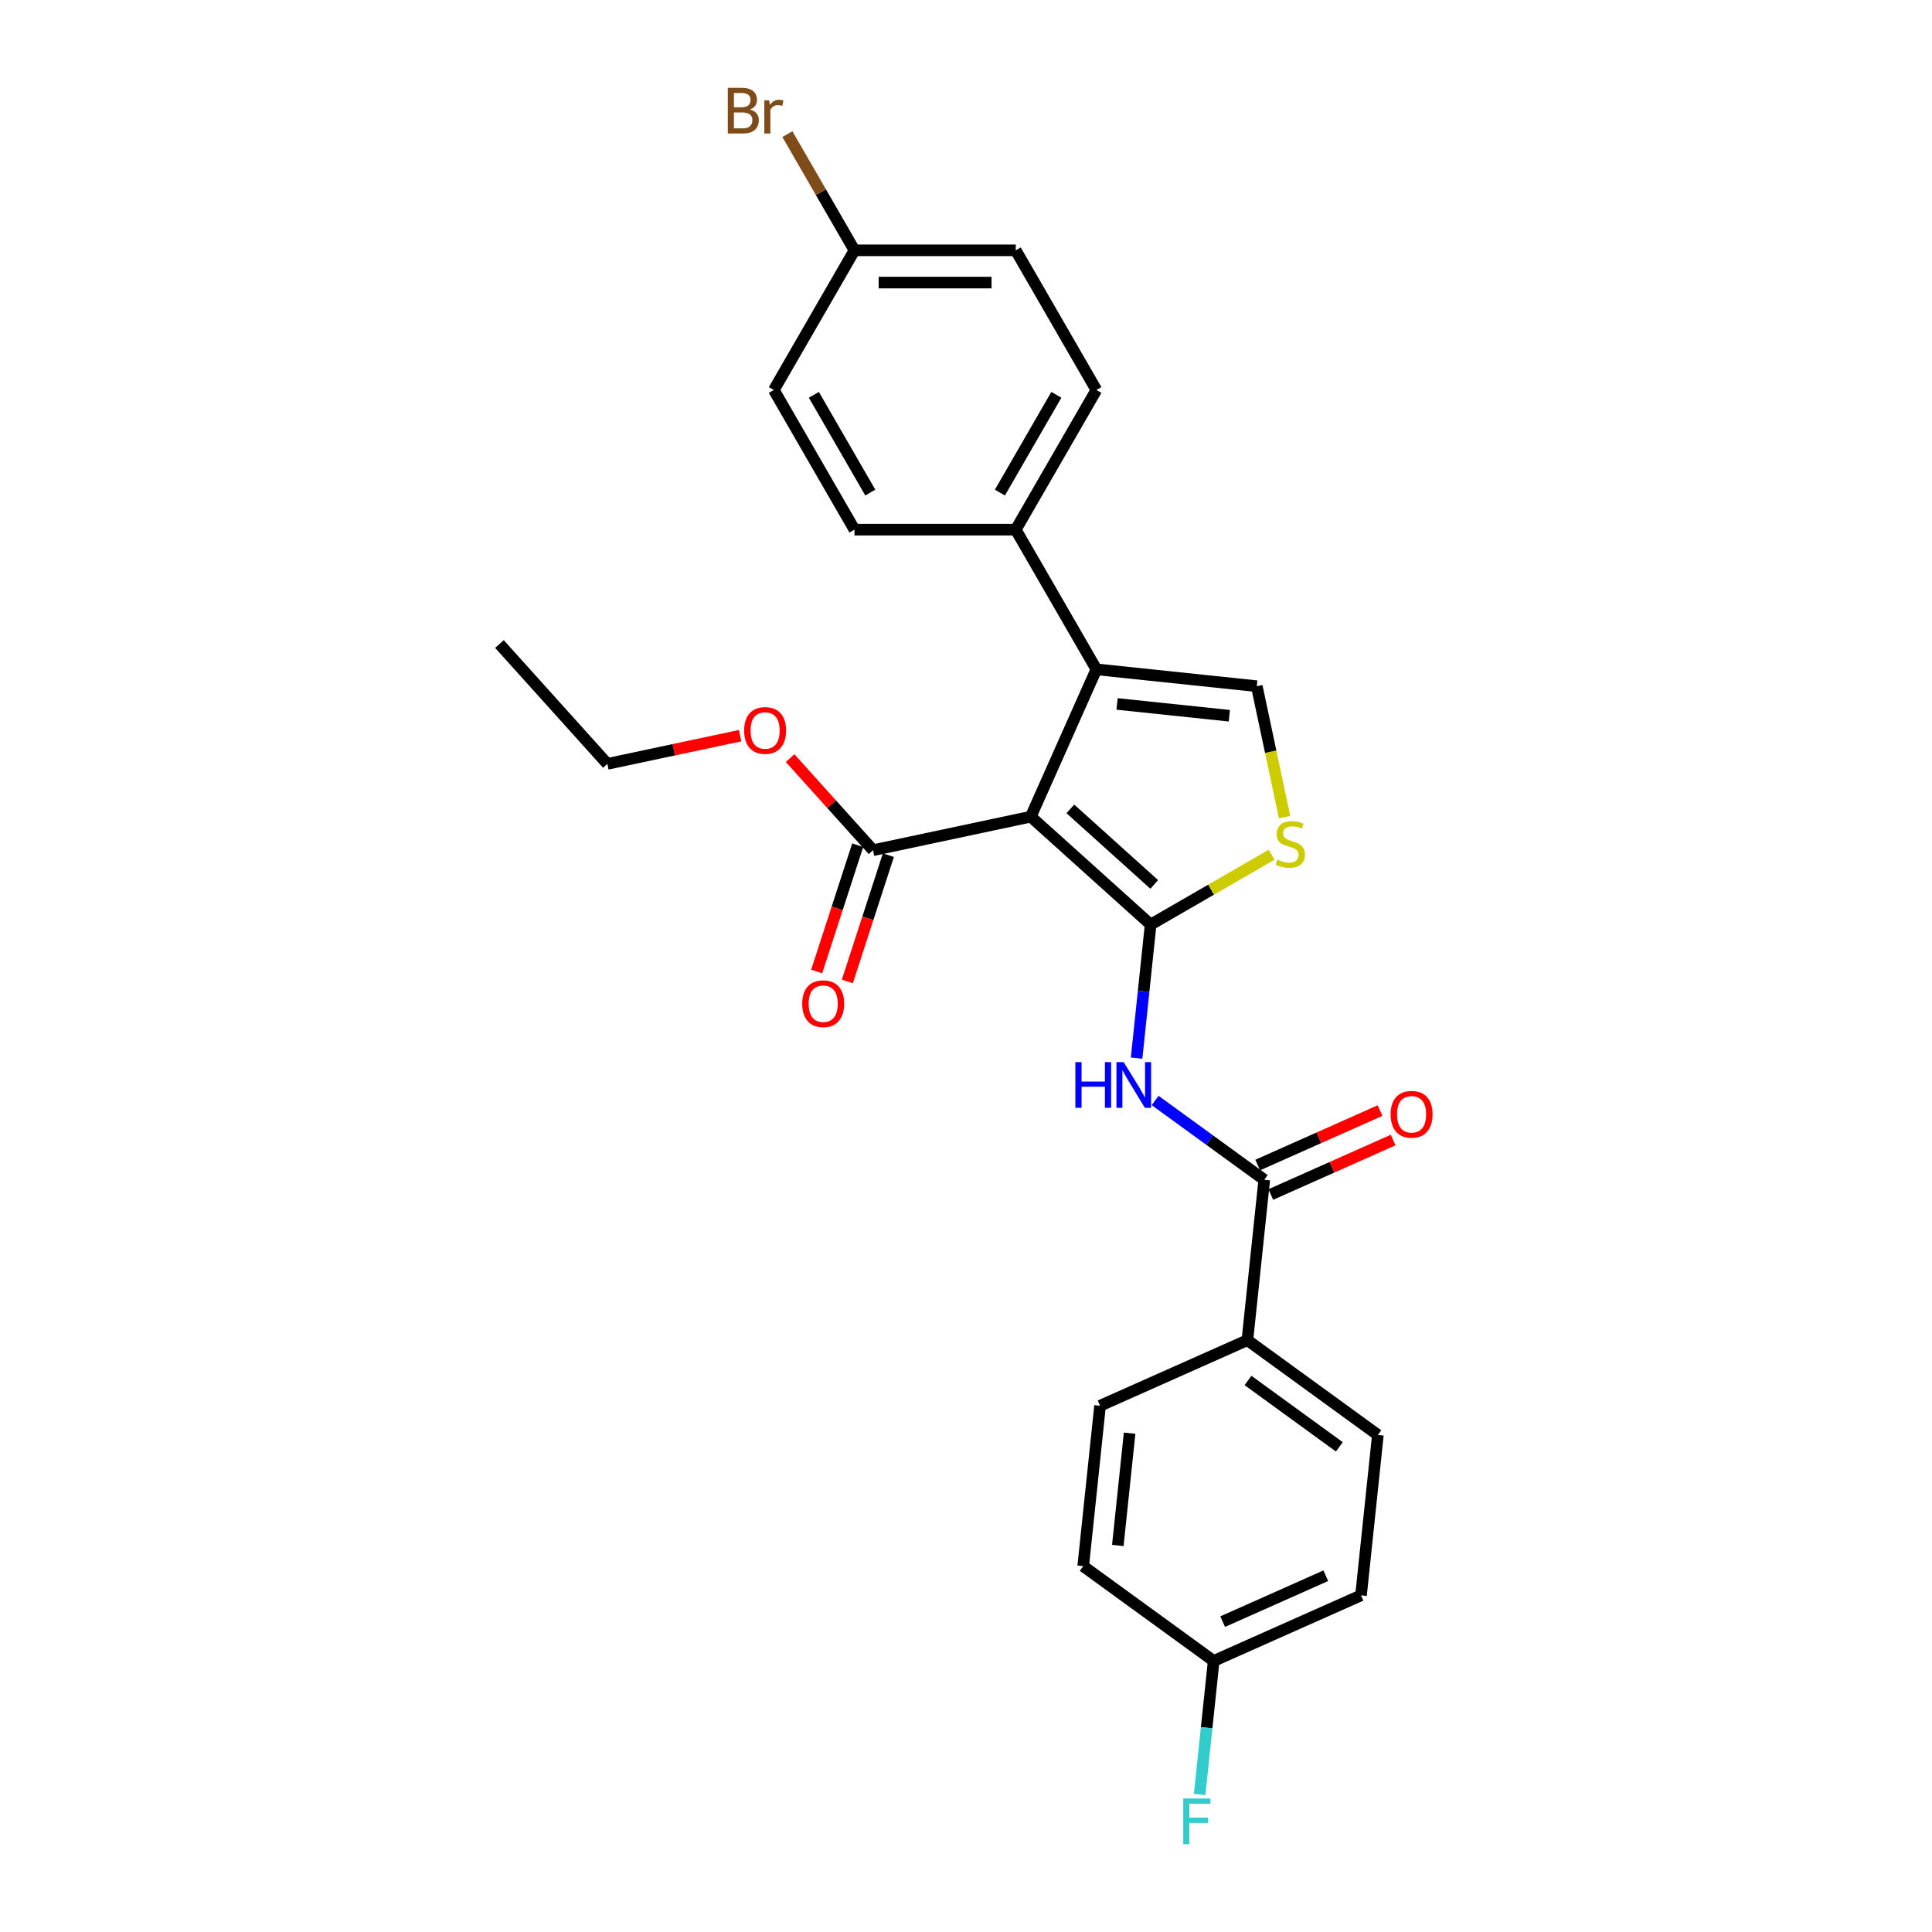 <?xml version='1.0' encoding='iso-8859-1'?>
<svg version='1.1' baseProfile='full'
              xmlns='http://www.w3.org/2000/svg'
                      xmlns:rdkit='http://www.rdkit.org/xml'
                      xmlns:xlink='http://www.w3.org/1999/xlink'
                  xml:space='preserve'
width='1000px' height='1000px' viewBox='0 0 1000 1000'>
<!-- END OF HEADER -->
<rect style='opacity:1.0;fill:#FFFFFF;stroke:none' width='1000' height='1000' x='0' y='0'> </rect>
<path class='bond-0' d='M 595.567,478.563 L 533.532,422.706' style='fill:none;fill-rule:evenodd;stroke:#000000;stroke-width:6px;stroke-linecap:butt;stroke-linejoin:miter;stroke-opacity:1' />
<path class='bond-0' d='M 597.433,457.777 L 554.008,418.677' style='fill:none;fill-rule:evenodd;stroke:#000000;stroke-width:6px;stroke-linecap:butt;stroke-linejoin:miter;stroke-opacity:1' />
<path class='bond-2' d='M 595.567,478.563 L 591.935,513.119' style='fill:none;fill-rule:evenodd;stroke:#000000;stroke-width:6px;stroke-linecap:butt;stroke-linejoin:miter;stroke-opacity:1' />
<path class='bond-2' d='M 591.935,513.119 L 588.303,547.675' style='fill:none;fill-rule:evenodd;stroke:#0000FF;stroke-width:6px;stroke-linecap:butt;stroke-linejoin:miter;stroke-opacity:1' />
<path class='bond-3' d='M 595.567,478.563 L 626.88,460.484' style='fill:none;fill-rule:evenodd;stroke:#000000;stroke-width:6px;stroke-linecap:butt;stroke-linejoin:miter;stroke-opacity:1' />
<path class='bond-3' d='M 626.88,460.484 L 658.193,442.405' style='fill:none;fill-rule:evenodd;stroke:#CCCC00;stroke-width:6px;stroke-linecap:butt;stroke-linejoin:miter;stroke-opacity:1' />
<path class='bond-1' d='M 533.532,422.706 L 567.485,346.446' style='fill:none;fill-rule:evenodd;stroke:#000000;stroke-width:6px;stroke-linecap:butt;stroke-linejoin:miter;stroke-opacity:1' />
<path class='bond-6' d='M 533.532,422.706 L 451.879,440.062' style='fill:none;fill-rule:evenodd;stroke:#000000;stroke-width:6px;stroke-linecap:butt;stroke-linejoin:miter;stroke-opacity:1' />
<path class='bond-7' d='M 567.485,346.446 L 525.746,274.153' style='fill:none;fill-rule:evenodd;stroke:#000000;stroke-width:6px;stroke-linecap:butt;stroke-linejoin:miter;stroke-opacity:1' />
<path class='bond-26' d='M 567.485,346.446 L 650.504,355.172' style='fill:none;fill-rule:evenodd;stroke:#000000;stroke-width:6px;stroke-linecap:butt;stroke-linejoin:miter;stroke-opacity:1' />
<path class='bond-26' d='M 578.192,364.359 L 636.306,370.467' style='fill:none;fill-rule:evenodd;stroke:#000000;stroke-width:6px;stroke-linecap:butt;stroke-linejoin:miter;stroke-opacity:1' />
<path class='bond-5' d='M 597.893,569.612 L 626.134,590.13' style='fill:none;fill-rule:evenodd;stroke:#0000FF;stroke-width:6px;stroke-linecap:butt;stroke-linejoin:miter;stroke-opacity:1' />
<path class='bond-5' d='M 626.134,590.13 L 654.375,610.648' style='fill:none;fill-rule:evenodd;stroke:#000000;stroke-width:6px;stroke-linecap:butt;stroke-linejoin:miter;stroke-opacity:1' />
<path class='bond-4' d='M 664.911,422.95 L 657.707,389.061' style='fill:none;fill-rule:evenodd;stroke:#CCCC00;stroke-width:6px;stroke-linecap:butt;stroke-linejoin:miter;stroke-opacity:1' />
<path class='bond-4' d='M 657.707,389.061 L 650.504,355.172' style='fill:none;fill-rule:evenodd;stroke:#000000;stroke-width:6px;stroke-linecap:butt;stroke-linejoin:miter;stroke-opacity:1' />
<path class='bond-8' d='M 654.375,610.648 L 645.649,693.667' style='fill:none;fill-rule:evenodd;stroke:#000000;stroke-width:6px;stroke-linecap:butt;stroke-linejoin:miter;stroke-opacity:1' />
<path class='bond-9' d='M 657.77,618.274 L 689.431,604.178' style='fill:none;fill-rule:evenodd;stroke:#000000;stroke-width:6px;stroke-linecap:butt;stroke-linejoin:miter;stroke-opacity:1' />
<path class='bond-9' d='M 689.431,604.178 L 721.091,590.082' style='fill:none;fill-rule:evenodd;stroke:#FF0000;stroke-width:6px;stroke-linecap:butt;stroke-linejoin:miter;stroke-opacity:1' />
<path class='bond-9' d='M 650.98,603.022 L 682.64,588.926' style='fill:none;fill-rule:evenodd;stroke:#000000;stroke-width:6px;stroke-linecap:butt;stroke-linejoin:miter;stroke-opacity:1' />
<path class='bond-9' d='M 682.64,588.926 L 714.301,574.83' style='fill:none;fill-rule:evenodd;stroke:#FF0000;stroke-width:6px;stroke-linecap:butt;stroke-linejoin:miter;stroke-opacity:1' />
<path class='bond-10' d='M 443.94,437.482 L 433.323,470.157' style='fill:none;fill-rule:evenodd;stroke:#000000;stroke-width:6px;stroke-linecap:butt;stroke-linejoin:miter;stroke-opacity:1' />
<path class='bond-10' d='M 433.323,470.157 L 422.707,502.832' style='fill:none;fill-rule:evenodd;stroke:#FF0000;stroke-width:6px;stroke-linecap:butt;stroke-linejoin:miter;stroke-opacity:1' />
<path class='bond-10' d='M 459.818,442.641 L 449.202,475.316' style='fill:none;fill-rule:evenodd;stroke:#000000;stroke-width:6px;stroke-linecap:butt;stroke-linejoin:miter;stroke-opacity:1' />
<path class='bond-10' d='M 449.202,475.316 L 438.585,507.991' style='fill:none;fill-rule:evenodd;stroke:#FF0000;stroke-width:6px;stroke-linecap:butt;stroke-linejoin:miter;stroke-opacity:1' />
<path class='bond-15' d='M 451.879,440.062 L 430.42,416.229' style='fill:none;fill-rule:evenodd;stroke:#000000;stroke-width:6px;stroke-linecap:butt;stroke-linejoin:miter;stroke-opacity:1' />
<path class='bond-15' d='M 430.42,416.229 L 408.961,392.396' style='fill:none;fill-rule:evenodd;stroke:#FF0000;stroke-width:6px;stroke-linecap:butt;stroke-linejoin:miter;stroke-opacity:1' />
<path class='bond-11' d='M 525.746,274.153 L 567.485,201.86' style='fill:none;fill-rule:evenodd;stroke:#000000;stroke-width:6px;stroke-linecap:butt;stroke-linejoin:miter;stroke-opacity:1' />
<path class='bond-11' d='M 517.548,254.962 L 546.765,204.357' style='fill:none;fill-rule:evenodd;stroke:#000000;stroke-width:6px;stroke-linecap:butt;stroke-linejoin:miter;stroke-opacity:1' />
<path class='bond-12' d='M 525.746,274.153 L 442.27,274.153' style='fill:none;fill-rule:evenodd;stroke:#000000;stroke-width:6px;stroke-linecap:butt;stroke-linejoin:miter;stroke-opacity:1' />
<path class='bond-13' d='M 645.649,693.667 L 713.183,742.734' style='fill:none;fill-rule:evenodd;stroke:#000000;stroke-width:6px;stroke-linecap:butt;stroke-linejoin:miter;stroke-opacity:1' />
<path class='bond-13' d='M 645.966,714.534 L 693.24,748.88' style='fill:none;fill-rule:evenodd;stroke:#000000;stroke-width:6px;stroke-linecap:butt;stroke-linejoin:miter;stroke-opacity:1' />
<path class='bond-14' d='M 645.649,693.667 L 569.39,727.62' style='fill:none;fill-rule:evenodd;stroke:#000000;stroke-width:6px;stroke-linecap:butt;stroke-linejoin:miter;stroke-opacity:1' />
<path class='bond-20' d='M 567.485,201.86 L 525.746,129.568' style='fill:none;fill-rule:evenodd;stroke:#000000;stroke-width:6px;stroke-linecap:butt;stroke-linejoin:miter;stroke-opacity:1' />
<path class='bond-19' d='M 442.27,274.153 L 400.531,201.86' style='fill:none;fill-rule:evenodd;stroke:#000000;stroke-width:6px;stroke-linecap:butt;stroke-linejoin:miter;stroke-opacity:1' />
<path class='bond-19' d='M 450.468,254.962 L 421.251,204.357' style='fill:none;fill-rule:evenodd;stroke:#000000;stroke-width:6px;stroke-linecap:butt;stroke-linejoin:miter;stroke-opacity:1' />
<path class='bond-18' d='M 713.183,742.734 L 704.458,825.753' style='fill:none;fill-rule:evenodd;stroke:#000000;stroke-width:6px;stroke-linecap:butt;stroke-linejoin:miter;stroke-opacity:1' />
<path class='bond-21' d='M 569.39,727.62 L 560.664,810.64' style='fill:none;fill-rule:evenodd;stroke:#000000;stroke-width:6px;stroke-linecap:butt;stroke-linejoin:miter;stroke-opacity:1' />
<path class='bond-21' d='M 584.685,741.818 L 578.577,799.932' style='fill:none;fill-rule:evenodd;stroke:#000000;stroke-width:6px;stroke-linecap:butt;stroke-linejoin:miter;stroke-opacity:1' />
<path class='bond-24' d='M 383.084,380.777 L 348.727,388.079' style='fill:none;fill-rule:evenodd;stroke:#FF0000;stroke-width:6px;stroke-linecap:butt;stroke-linejoin:miter;stroke-opacity:1' />
<path class='bond-24' d='M 348.727,388.079 L 314.37,395.382' style='fill:none;fill-rule:evenodd;stroke:#000000;stroke-width:6px;stroke-linecap:butt;stroke-linejoin:miter;stroke-opacity:1' />
<path class='bond-16' d='M 628.198,859.706 L 560.664,810.64' style='fill:none;fill-rule:evenodd;stroke:#000000;stroke-width:6px;stroke-linecap:butt;stroke-linejoin:miter;stroke-opacity:1' />
<path class='bond-22' d='M 628.198,859.706 L 624.566,894.262' style='fill:none;fill-rule:evenodd;stroke:#000000;stroke-width:6px;stroke-linecap:butt;stroke-linejoin:miter;stroke-opacity:1' />
<path class='bond-22' d='M 624.566,894.262 L 620.934,928.818' style='fill:none;fill-rule:evenodd;stroke:#33CCCC;stroke-width:6px;stroke-linecap:butt;stroke-linejoin:miter;stroke-opacity:1' />
<path class='bond-27' d='M 628.198,859.706 L 704.458,825.753' style='fill:none;fill-rule:evenodd;stroke:#000000;stroke-width:6px;stroke-linecap:butt;stroke-linejoin:miter;stroke-opacity:1' />
<path class='bond-27' d='M 632.846,839.361 L 686.228,815.594' style='fill:none;fill-rule:evenodd;stroke:#000000;stroke-width:6px;stroke-linecap:butt;stroke-linejoin:miter;stroke-opacity:1' />
<path class='bond-17' d='M 442.27,129.568 L 400.531,201.86' style='fill:none;fill-rule:evenodd;stroke:#000000;stroke-width:6px;stroke-linecap:butt;stroke-linejoin:miter;stroke-opacity:1' />
<path class='bond-23' d='M 442.27,129.568 L 424.907,99.494' style='fill:none;fill-rule:evenodd;stroke:#000000;stroke-width:6px;stroke-linecap:butt;stroke-linejoin:miter;stroke-opacity:1' />
<path class='bond-23' d='M 424.907,99.494 L 407.543,69.42' style='fill:none;fill-rule:evenodd;stroke:#7F4C19;stroke-width:6px;stroke-linecap:butt;stroke-linejoin:miter;stroke-opacity:1' />
<path class='bond-28' d='M 442.27,129.568 L 525.746,129.568' style='fill:none;fill-rule:evenodd;stroke:#000000;stroke-width:6px;stroke-linecap:butt;stroke-linejoin:miter;stroke-opacity:1' />
<path class='bond-28' d='M 454.791,146.263 L 513.225,146.263' style='fill:none;fill-rule:evenodd;stroke:#000000;stroke-width:6px;stroke-linecap:butt;stroke-linejoin:miter;stroke-opacity:1' />
<path class='bond-25' d='M 314.37,395.382 L 258.513,333.347' style='fill:none;fill-rule:evenodd;stroke:#000000;stroke-width:6px;stroke-linecap:butt;stroke-linejoin:miter;stroke-opacity:1' />
<path  class='atom-3' d='M 556.606 549.761
L 559.811 549.761
L 559.811 559.812
L 571.899 559.812
L 571.899 549.761
L 575.104 549.761
L 575.104 573.402
L 571.899 573.402
L 571.899 562.483
L 559.811 562.483
L 559.811 573.402
L 556.606 573.402
L 556.606 549.761
' fill='#0000FF'/>
<path  class='atom-3' d='M 581.615 549.761
L 589.362 562.283
Q 590.13 563.518, 591.366 565.756
Q 592.601 567.993, 592.668 568.126
L 592.668 549.761
L 595.806 549.761
L 595.806 573.402
L 592.568 573.402
L 584.253 559.712
Q 583.285 558.109, 582.25 556.273
Q 581.248 554.436, 580.948 553.869
L 580.948 573.402
L 577.876 573.402
L 577.876 549.761
L 581.615 549.761
' fill='#0000FF'/>
<path  class='atom-4' d='M 661.181 444.938
Q 661.449 445.038, 662.551 445.506
Q 663.652 445.973, 664.854 446.274
Q 666.09 446.541, 667.292 446.541
Q 669.529 446.541, 670.831 445.472
Q 672.134 444.371, 672.134 442.467
Q 672.134 441.165, 671.466 440.364
Q 670.831 439.562, 669.83 439.128
Q 668.828 438.694, 667.158 438.193
Q 665.055 437.559, 663.786 436.958
Q 662.551 436.357, 661.649 435.088
Q 660.781 433.819, 660.781 431.682
Q 660.781 428.71, 662.784 426.874
Q 664.821 425.037, 668.828 425.037
Q 671.566 425.037, 674.671 426.34
L 673.903 428.911
Q 671.065 427.742, 668.928 427.742
Q 666.624 427.742, 665.355 428.71
Q 664.086 429.645, 664.12 431.281
Q 664.12 432.55, 664.754 433.318
Q 665.422 434.086, 666.357 434.52
Q 667.325 434.954, 668.928 435.455
Q 671.065 436.123, 672.334 436.791
Q 673.603 437.459, 674.504 438.828
Q 675.439 440.163, 675.439 442.467
Q 675.439 445.74, 673.236 447.509
Q 671.065 449.246, 667.426 449.246
Q 665.322 449.246, 663.719 448.778
Q 662.15 448.344, 660.28 447.576
L 661.181 444.938
' fill='#CCCC00'/>
<path  class='atom-10' d='M 719.783 576.762
Q 719.783 571.085, 722.588 567.913
Q 725.392 564.741, 730.635 564.741
Q 735.877 564.741, 738.682 567.913
Q 741.487 571.085, 741.487 576.762
Q 741.487 582.505, 738.648 585.777
Q 735.81 589.016, 730.635 589.016
Q 725.426 589.016, 722.588 585.777
Q 719.783 582.538, 719.783 576.762
M 730.635 586.345
Q 734.241 586.345, 736.178 583.941
Q 738.148 581.503, 738.148 576.762
Q 738.148 572.121, 736.178 569.783
Q 734.241 567.413, 730.635 567.413
Q 727.029 567.413, 725.058 569.75
Q 723.122 572.087, 723.122 576.762
Q 723.122 581.537, 725.058 583.941
Q 727.029 586.345, 730.635 586.345
' fill='#FF0000'/>
<path  class='atom-11' d='M 415.232 519.519
Q 415.232 513.843, 418.036 510.671
Q 420.841 507.499, 426.084 507.499
Q 431.326 507.499, 434.131 510.671
Q 436.935 513.843, 436.935 519.519
Q 436.935 525.262, 434.097 528.535
Q 431.259 531.774, 426.084 531.774
Q 420.875 531.774, 418.036 528.535
Q 415.232 525.296, 415.232 519.519
M 426.084 529.102
Q 429.69 529.102, 431.626 526.698
Q 433.596 524.261, 433.596 519.519
Q 433.596 514.878, 431.626 512.541
Q 429.69 510.17, 426.084 510.17
Q 422.477 510.17, 420.507 512.507
Q 418.571 514.845, 418.571 519.519
Q 418.571 524.294, 420.507 526.698
Q 422.477 529.102, 426.084 529.102
' fill='#FF0000'/>
<path  class='atom-16' d='M 385.171 378.093
Q 385.171 372.417, 387.975 369.245
Q 390.78 366.073, 396.022 366.073
Q 401.265 366.073, 404.07 369.245
Q 406.874 372.417, 406.874 378.093
Q 406.874 383.836, 404.036 387.109
Q 401.198 390.347, 396.022 390.347
Q 390.814 390.347, 387.975 387.109
Q 385.171 383.87, 385.171 378.093
M 396.022 387.676
Q 399.629 387.676, 401.565 385.272
Q 403.535 382.835, 403.535 378.093
Q 403.535 373.452, 401.565 371.114
Q 399.629 368.744, 396.022 368.744
Q 392.416 368.744, 390.446 371.081
Q 388.51 373.418, 388.51 378.093
Q 388.51 382.868, 390.446 385.272
Q 392.416 387.676, 396.022 387.676
' fill='#FF0000'/>
<path  class='atom-23' d='M 612.444 930.905
L 626.501 930.905
L 626.501 933.61
L 615.616 933.61
L 615.616 940.789
L 625.299 940.789
L 625.299 943.527
L 615.616 943.527
L 615.616 954.545
L 612.444 954.545
L 612.444 930.905
' fill='#33CCCC'/>
<path  class='atom-24' d='M 388.194 56.674
Q 390.464 57.308, 391.599 58.711
Q 392.768 60.08, 392.768 62.117
Q 392.768 65.389, 390.665 67.259
Q 388.594 69.095, 384.654 69.095
L 376.707 69.095
L 376.707 45.455
L 383.686 45.455
Q 387.726 45.455, 389.763 47.091
Q 391.8 48.727, 391.8 51.732
Q 391.8 55.305, 388.194 56.674
M 379.879 48.126
L 379.879 55.538
L 383.686 55.538
Q 386.023 55.538, 387.225 54.604
Q 388.461 53.635, 388.461 51.732
Q 388.461 48.126, 383.686 48.126
L 379.879 48.126
M 384.654 66.424
Q 386.958 66.424, 388.194 65.322
Q 389.429 64.22, 389.429 62.117
Q 389.429 60.18, 388.06 59.212
Q 386.724 58.21, 384.153 58.21
L 379.879 58.21
L 379.879 66.424
L 384.654 66.424
' fill='#7F4C19'/>
<path  class='atom-24' d='M 398.144 51.932
L 398.511 54.303
Q 400.314 51.632, 403.253 51.632
Q 404.188 51.632, 405.457 51.966
L 404.956 54.77
Q 403.52 54.437, 402.719 54.437
Q 401.316 54.437, 400.381 55.004
Q 399.48 55.538, 398.745 56.841
L 398.745 69.095
L 395.606 69.095
L 395.606 51.932
L 398.144 51.932
' fill='#7F4C19'/>
</svg>

